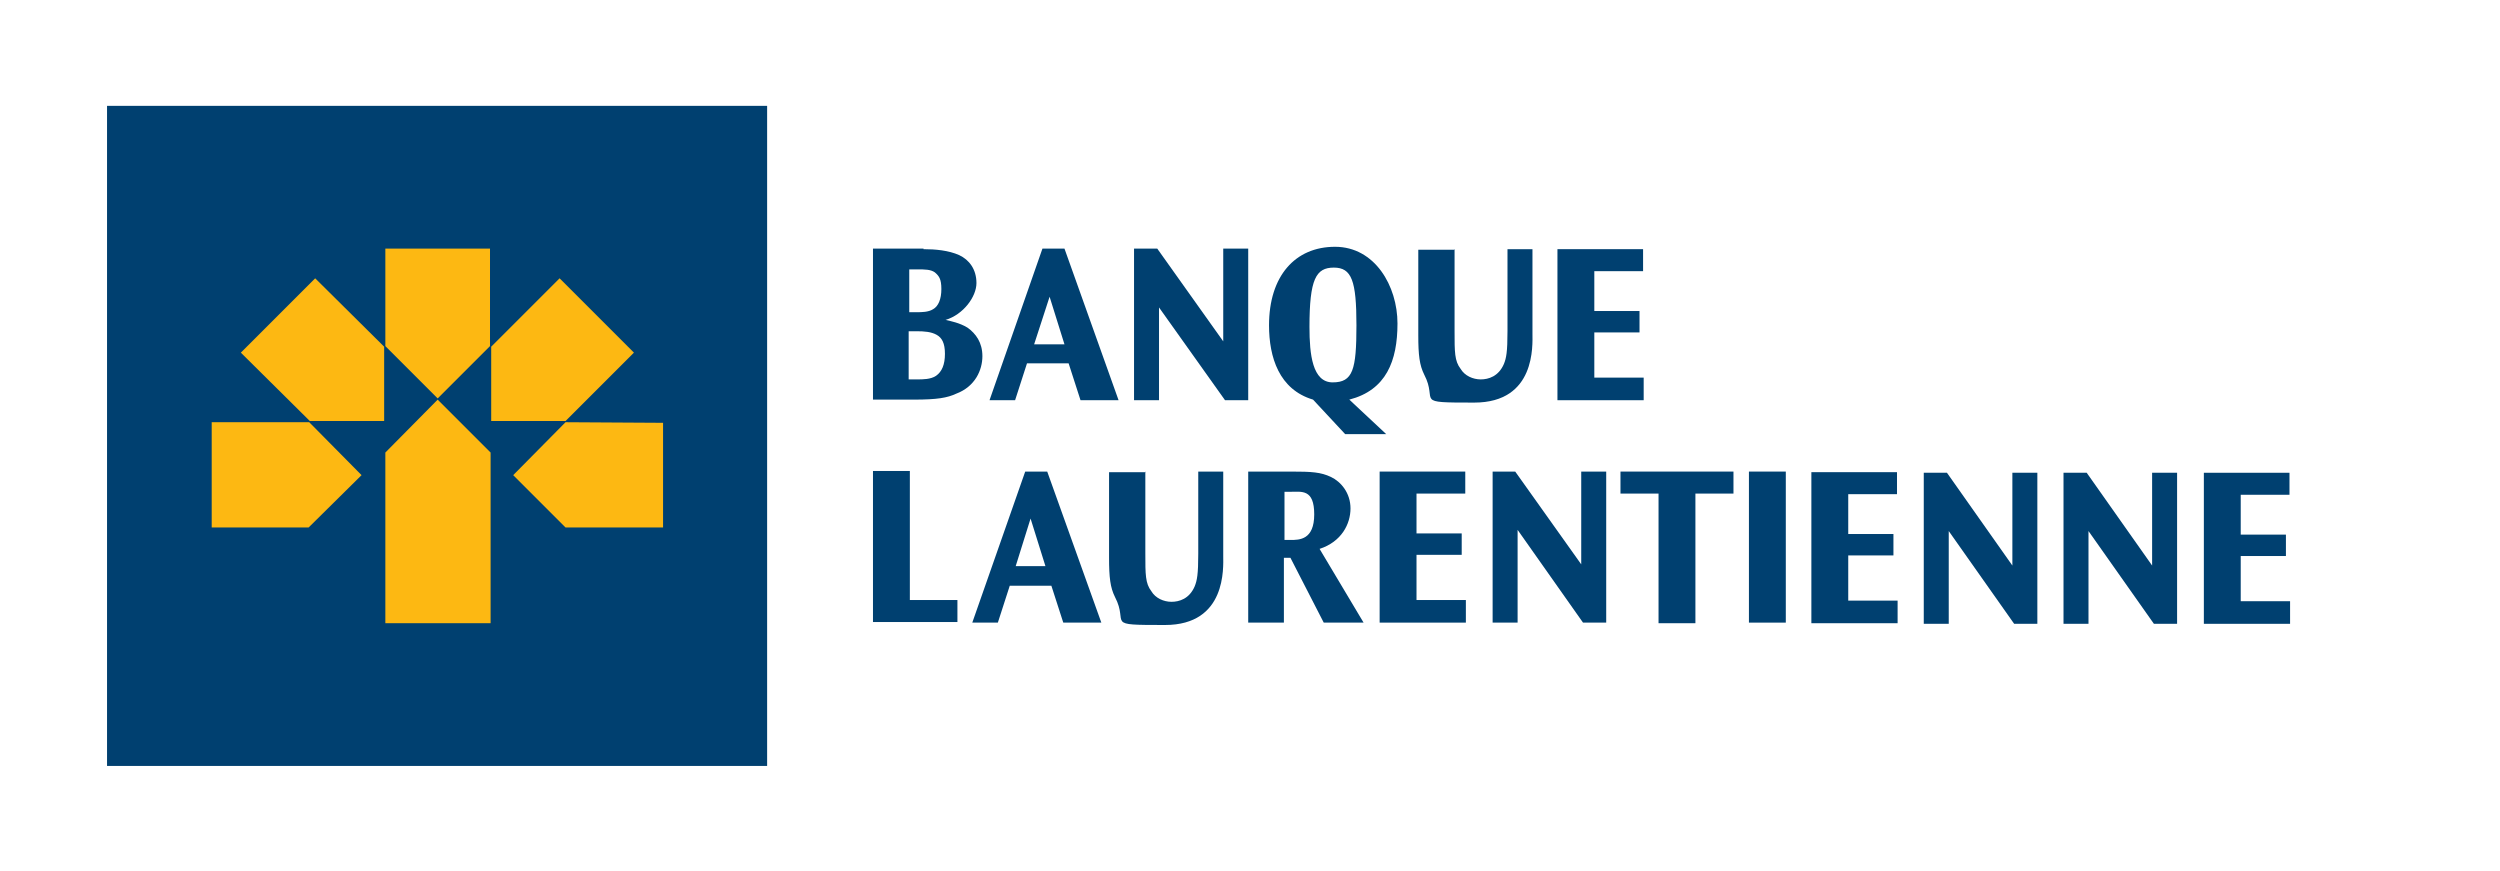 <?xml version="1.0" encoding="UTF-8"?>
<svg id="Layer_1" xmlns="http://www.w3.org/2000/svg" version="1.1" viewBox="0 0 420.4 146.4">
  <!-- Generator: Adobe Illustrator 29.1.0, SVG Export Plug-In . SVG Version: 2.1.0 Build 142)  -->
  <defs>
    <style>
      .st0 {
        fill: #004070;
      }

      .st1 {
        fill: #fdb812;
      }
    </style>
  </defs>
  <g id="LBC_TREE">
    <rect class="st0" x="18" y="17.8" width="111" height="111"/>
    <g>
      <polygon class="st1" points="82.4 41.8 64.8 41.8 64.8 58.2 73.6 67 82.4 58.2 82.4 41.8"/>
      <polygon class="st1" points="64.8 104.8 82.5 104.8 82.5 76.1 73.6 67.2 64.8 76.1 64.8 104.8"/>
      <polygon class="st1" points="53 46.8 40.5 59.3 52.1 70.8 64.6 70.8 64.6 58.3 53 46.8"/>
      <polygon class="st1" points="35.6 71 35.6 88.7 51.9 88.7 60.8 79.9 52 71 35.6 71"/>
      <polygon class="st1" points="111.5 88.7 111.5 71.1 95.1 71 86.3 79.9 95.1 88.7 111.5 88.7"/>
      <polygon class="st1" points="106.6 59.3 94.1 46.8 82.6 58.3 82.6 70.8 95.1 70.8 106.6 59.3"/>
    </g>
  </g>
  <g id="Copy">
    <g>
      <path class="st0" d="M233,73h-6.8l-5.4-5.8c-5.7-1.7-7.4-7.1-7.4-12.5,0-8.3,4.4-13.2,11.1-13.2s10.5,6.6,10.5,12.9-1.9,11.2-8.1,12.8l6.2,5.8ZM220.2,55c0,4.6.5,9.3,3.9,9.3s4-2.1,4-9.6-.8-9.7-3.8-9.7-4.1,1.9-4.1,10h0Z"/>
      <path class="st0" d="M244.6,41.9v13.8c0,3.5,0,5,1,6.3.7,1.2,2.1,1.8,3.4,1.8s3-.5,3.9-2.6c.4-1,.6-2,.6-5.5v-13.8h4.2v14.2c0,1.9.6,11.6-9.8,11.6s-6-.1-8.4-4.7c-.8-1.6-1-3.3-1-6.6v-14.4h6.2Z"/>
      <path class="st0" d="M276.3,41.9v3.7h-8.2v6.7h7.6v3.6h-7.6v7.6h8.3v3.8h-14.5v-25.4h14.4Z"/>
      <path class="st0" d="M155.3,41.9c2,0,4.2.2,6,1,1.7.8,2.9,2.4,2.9,4.7s-2.2,5.3-5.2,6.2c.9.2,2.4.5,3.7,1.3,1.4,1,2.5,2.5,2.5,4.8s-1.2,5.1-4.4,6.3c-1.5.7-3.2,1-7.1,1h-6.9v-25.4h8.5ZM154.1,52.5c.9,0,2,0,2.8-.5.9-.5,1.4-1.7,1.4-3.4s-.4-2.2-1.1-2.8c-.7-.5-1.7-.5-2.9-.5h-1.4v7.2h1.2ZM154.2,63.8c1,0,2.3,0,3.2-.6,1-.7,1.5-1.9,1.5-3.7s-.5-2.7-1.4-3.2c-.9-.5-2-.6-3.4-.6h-1.3v8.1h1.4Z"/>
      <path class="st0" d="M179,41.8l9.1,25.5h-6.4l-2-6.2h-7l-2,6.2h-4.3l8.9-25.5s3.7,0,3.7,0ZM174,57.9h5l-2.5-8-2.6,8Z"/>
      <path class="st0" d="M194.6,41.8l11.1,15.6v-15.6h4.2v25.5h-3.9l-11.1-15.6v15.6h-4.2v-25.5h3.9Z"/>
    </g>
    <g>
      <path class="st0" d="M319,79.4v3.7h-8.2v6.7h7.6v3.6h-7.6v7.6h8.3v3.8h-14.5v-25.4h14.4Z"/>
      <path class="st0" d="M327.4,79.5l11,15.6v-15.6h4.2v25.4h-3.9l-11-15.6v15.6h-4.2v-25.4h3.9Z"/>
      <path class="st0" d="M350.9,79.5l11,15.6v-15.6h4.2v25.4h-3.9l-11-15.6v15.6h-4.2v-25.4h3.9Z"/>
      <path class="st0" d="M385,79.5v3.7h-8.2v6.7h7.6v3.6h-7.6v7.6h8.3v3.8h-14.5v-25.4h14.4Z"/>
      <g>
        <path class="st0" d="M153,79.2v21.7h8v3.7h-14.2v-25.4h6.2Z"/>
        <path class="st0" d="M176.1,79.3l9.1,25.4h-6.4l-2-6.2h-7l-2,6.2h-4.3l8.9-25.4s3.7,0,3.7,0ZM170.8,95.2h5l-2.5-8-2.5,8Z"/>
        <path class="st0" d="M192.6,79.3v13.8c0,3.5,0,5,1,6.3.7,1.2,2.1,1.8,3.4,1.8s3-.5,3.9-2.6c.4-1,.6-2,.6-5.5v-13.8h4.2v14.2c0,1.9.6,11.6-9.8,11.6s-6-.1-8.4-4.7c-.8-1.6-1-3.3-1-6.6v-14.4h6.2Z"/>
        <path class="st0" d="M217.1,79.3c3.5,0,5,.1,6.7.9,1.7.8,3.3,2.7,3.3,5.3s-1.5,5.6-5.2,6.8l7.4,12.4h-6.7l-5.6-10.9h-1.1v10.9h-6v-25.4h7.2ZM216,82.7v8.1h1c1.5,0,4,0,4-4.3s-2.1-3.8-4-3.8c0,0-1.1,0-1.1,0Z"/>
        <path class="st0" d="M246.4,79.3v3.7h-8.2v6.7h7.6v3.6h-7.6v7.6h8.3v3.8h-14.5v-25.4h14.4Z"/>
        <path class="st0" d="M254.8,79.3l11.1,15.6v-15.6h4.2v25.4h-3.9l-11-15.6v15.6h-4.2v-25.4h3.9Z"/>
        <path class="st0" d="M291.5,79.3v3.7h-6.4v21.8h-6.2v-21.8h-6.4v-3.7h18.9Z"/>
        <path class="st0" d="M300.3,79.3v25.4h-6.2v-25.4h6.2Z"/>
      </g>
    </g>
  </g>
</svg>